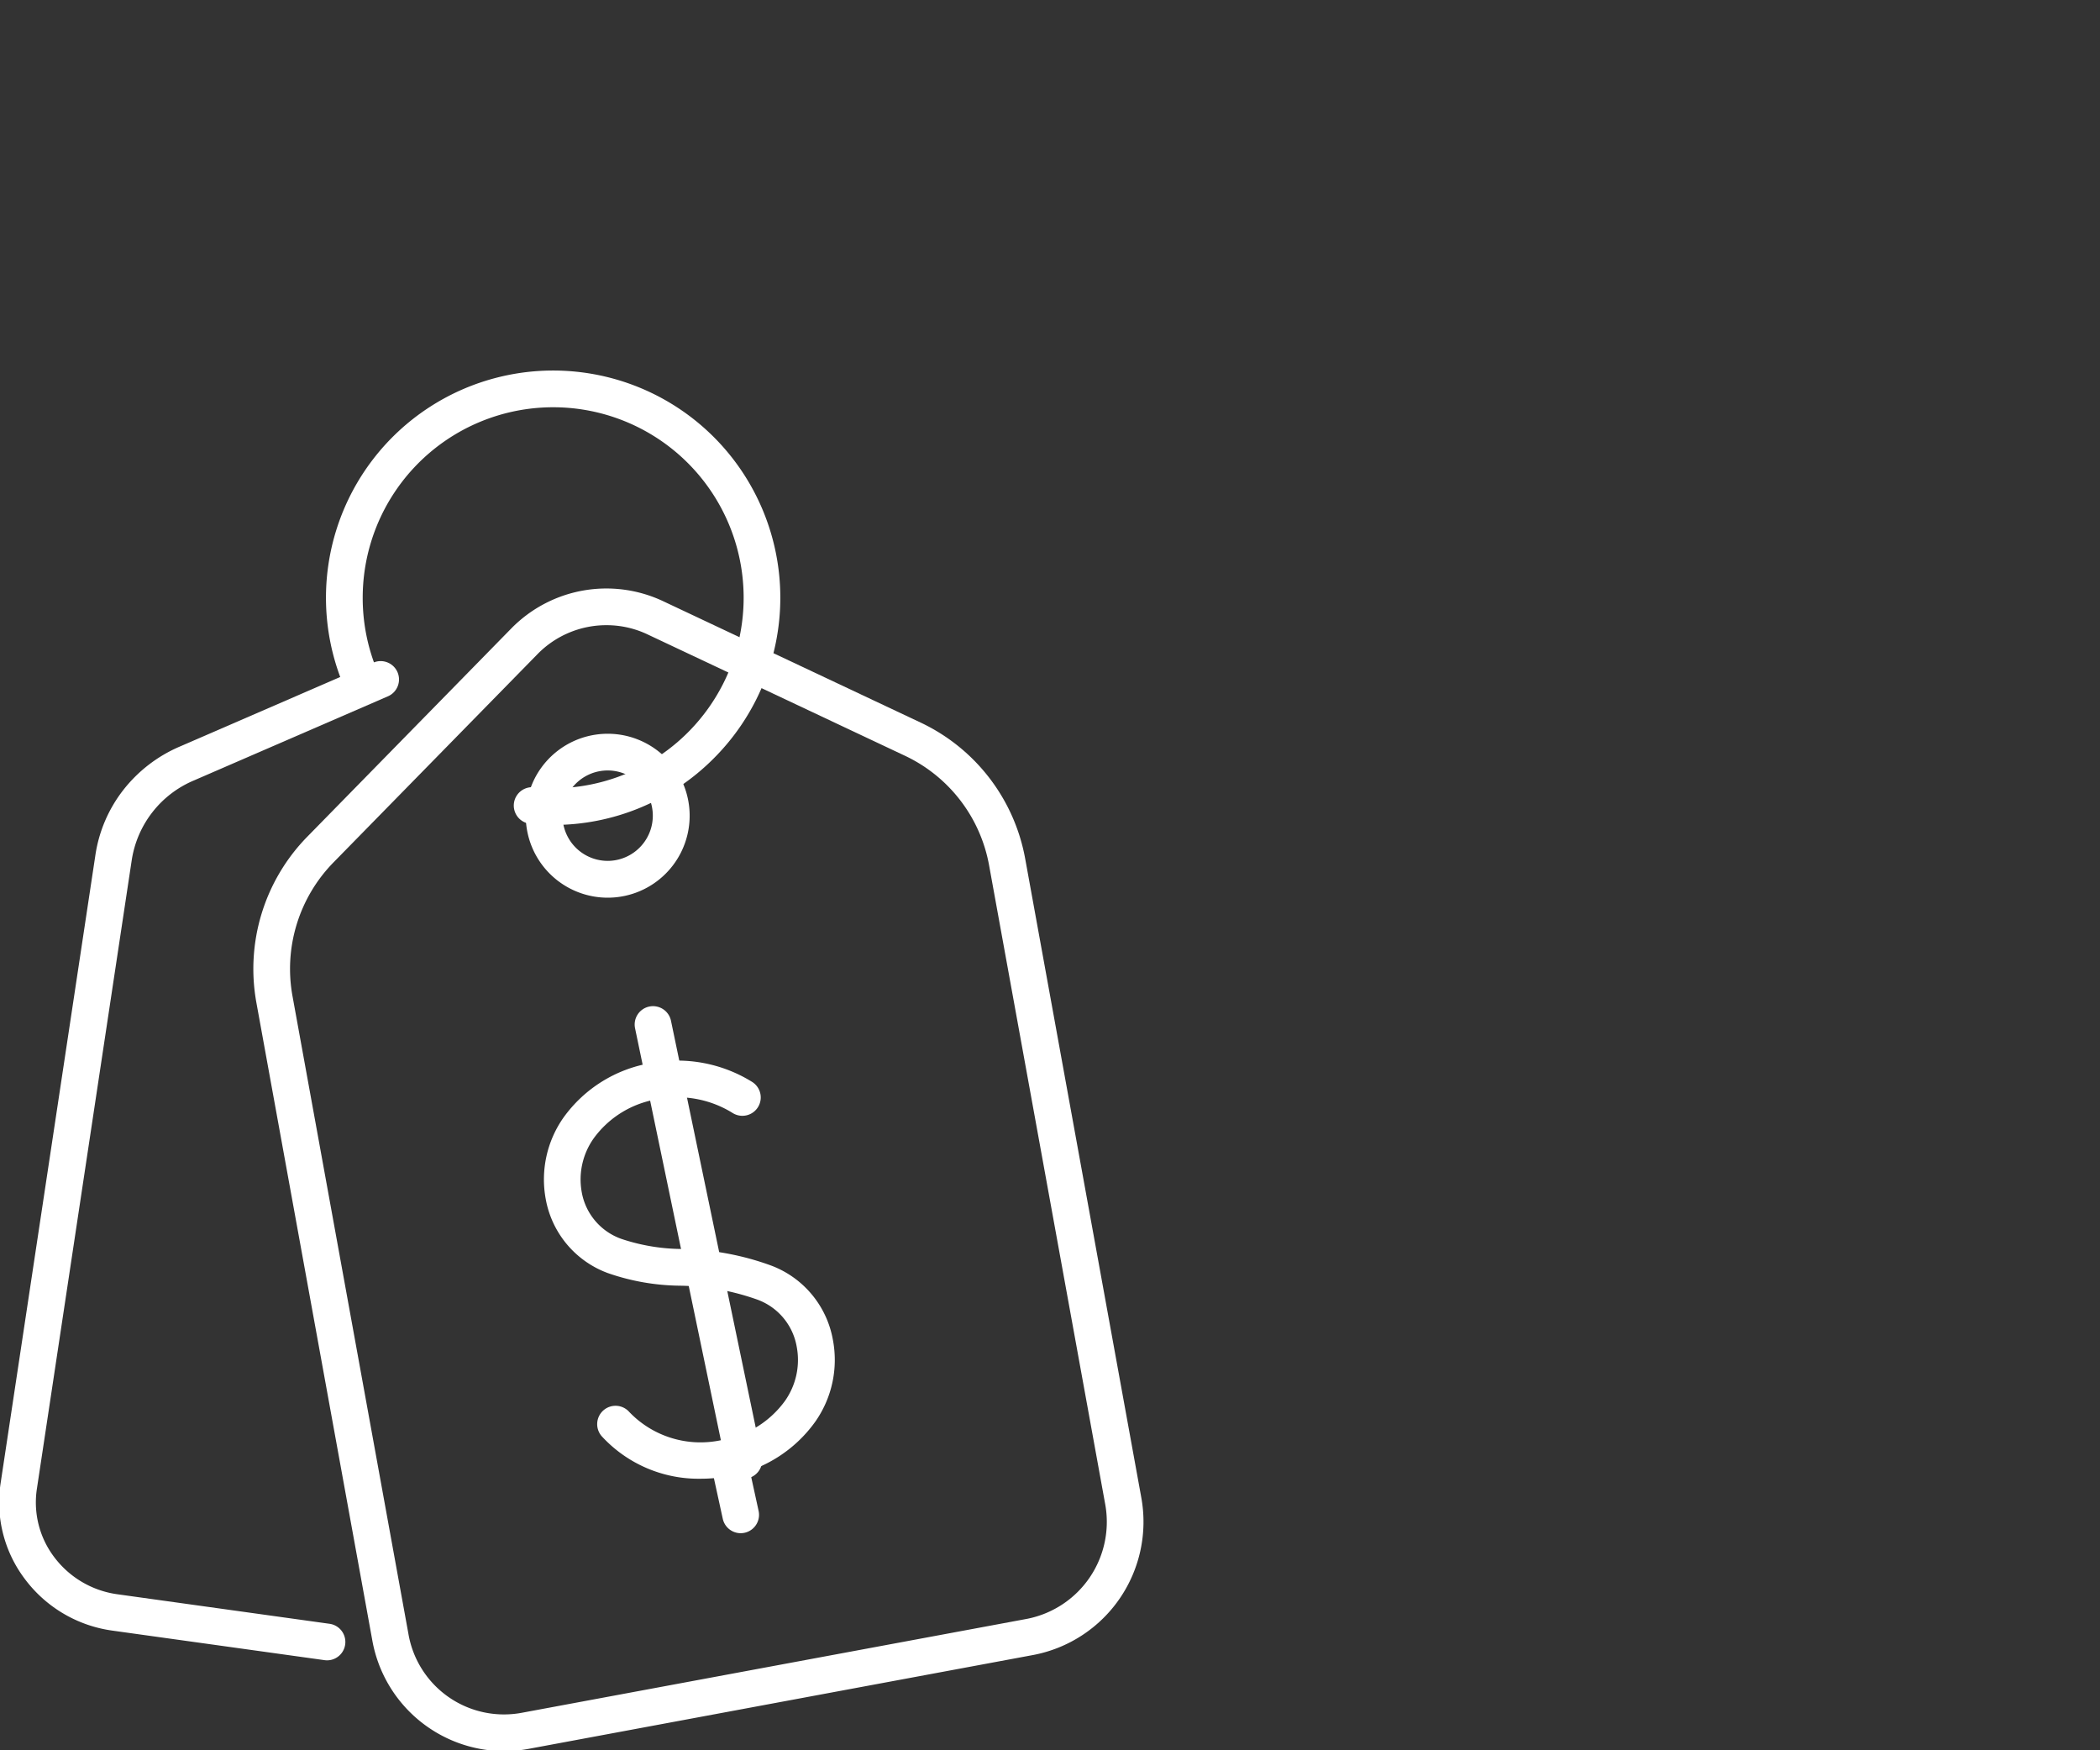<svg xmlns="http://www.w3.org/2000/svg" xmlns:xlink="http://www.w3.org/1999/xlink" width="120" height="100" viewBox="0 0 120 100"><rect x="0" y="0" width="120" height="100" fill="#333333" stroke="none"/><defs><clipPath id="b"><rect width="120" height="100"/></clipPath></defs><g id="a" clip-path="url(#b)"><g transform="translate(-1499 -177.781)"><g transform="translate(1514.526 212.451)"><path d="M13.277,65.379a7.679,7.679,0,0,1-7.531-6.344L-.874,22.621a10.793,10.793,0,0,1,2.893-9.472l11.659-11.9a7.608,7.608,0,0,1,8.691-1.57L37.111,6.627A10.721,10.721,0,0,1,43.058,14.4l6.63,36.474a7.745,7.745,0,0,1-6.151,9.008L14.672,65.25A7.653,7.653,0,0,1,13.277,65.379Zm5.852-64.33a5.5,5.5,0,0,0-3.953,1.667L3.517,14.616a8.693,8.693,0,0,0-2.328,7.63L7.809,58.66a5.541,5.541,0,0,0,6.48,4.528l28.865-5.366a5.644,5.644,0,0,0,4.471-6.571l-6.63-36.474a8.619,8.619,0,0,0-4.778-6.253L21.475,1.575A5.463,5.463,0,0,0,19.129,1.049Z" transform="translate(0 0)" fill="#fff"/></g><g transform="translate(1530.09 220.752)"><path d="M3.636-1.049a4.683,4.683,0,1,1-.851.078A4.716,4.716,0,0,1,3.636-1.049ZM3.627,6.215A2.613,2.613,0,0,0,4.1,6.171a2.583,2.583,0,0,0-.462-5.123,2.613,2.613,0,0,0-.471.043,2.583,2.583,0,0,0,.462,5.123Z" transform="translate(0 0)" fill="#fff"/></g><g transform="translate(1531.127 239.428)"><path d="M7.924,22.838a7.513,7.513,0,0,1-5.664-2.425,1.048,1.048,0,0,1,1.573-1.387,5.634,5.634,0,0,0,5.261,1.607,5.606,5.606,0,0,0,3.645-2.256A4.058,4.058,0,0,0,13.4,15.3a3.5,3.5,0,0,0-2.264-2.7,13.739,13.739,0,0,0-4.46-.791,12.887,12.887,0,0,1-4.071-.721A5.552,5.552,0,0,1-.943,6.857,6.146,6.146,0,0,1,.076,2.2,7.727,7.727,0,0,1,5.1-.915,8.1,8.1,0,0,1,10.865.175a1.048,1.048,0,1,1-1.139,1.76,5.979,5.979,0,0,0-4.261-.786A5.62,5.62,0,0,0,1.8,3.389a4.065,4.065,0,0,0-.685,3.077A3.475,3.475,0,0,0,3.38,9.135a11.1,11.1,0,0,0,3.412.577,15.553,15.553,0,0,1,5.173.957,5.575,5.575,0,0,1,3.5,4.223,6.139,6.139,0,0,1-.989,4.665,7.712,7.712,0,0,1-5,3.139A8.577,8.577,0,0,1,7.924,22.838Z" transform="translate(0 0)" fill="#fff"/></g><g transform="translate(1540.645 261.217)"><path d="M.851,4.161A1.049,1.049,0,0,1-.172,3.336L-.852.224a1.049,1.049,0,0,1,.8-1.248,1.049,1.049,0,0,1,1.248.8l.68,3.113A1.049,1.049,0,0,1,.851,4.161Z" transform="translate(-0.172)" fill="#fff"/></g><g transform="translate(1536.315 236.315)"><path d="M5.187,25.951a1.049,1.049,0,0,1-1.025-.835L-1.026.214a1.048,1.048,0,0,1,.813-1.24,1.048,1.048,0,0,1,1.24.813l5.188,24.9a1.049,1.049,0,0,1-1.028,1.263Z" fill="#fff"/></g><g transform="translate(1500 216.601)"><path d="M17.694,56.041a1.057,1.057,0,0,1-.146-.01L5.4,54.34H5.4a7.52,7.52,0,0,1-5-2.973A7.253,7.253,0,0,1-.965,45.92l5.42-35.911a7.95,7.95,0,0,1,1.588-3.69,8.176,8.176,0,0,1,3.2-2.472L20.335-.962a1.049,1.049,0,0,1,1.379.545A1.049,1.049,0,0,1,21.169.962L10.078,5.771a5.911,5.911,0,0,0-3.55,4.55L1.109,46.235a5.172,5.172,0,0,0,.97,3.883,5.438,5.438,0,0,0,3.615,2.146l12.143,1.69a1.049,1.049,0,0,1-.143,2.087Z" transform="translate(0)" fill="#fff"/></g><g transform="translate(1518.677 200)"><path d="M11.933,24.913a13.067,13.067,0,0,1-1.339-.068,1.049,1.049,0,0,1,.216-2.086A10.884,10.884,0,1,0,1.049,11.932a10.848,10.848,0,0,0,.72,3.9,1.048,1.048,0,0,1-1.958.751,12.983,12.983,0,0,1,21.3-13.832,12.981,12.981,0,0,1,0,18.357A12.9,12.9,0,0,1,11.933,24.913Z" transform="translate(0)" fill="#fff"/></g></g></g></svg>